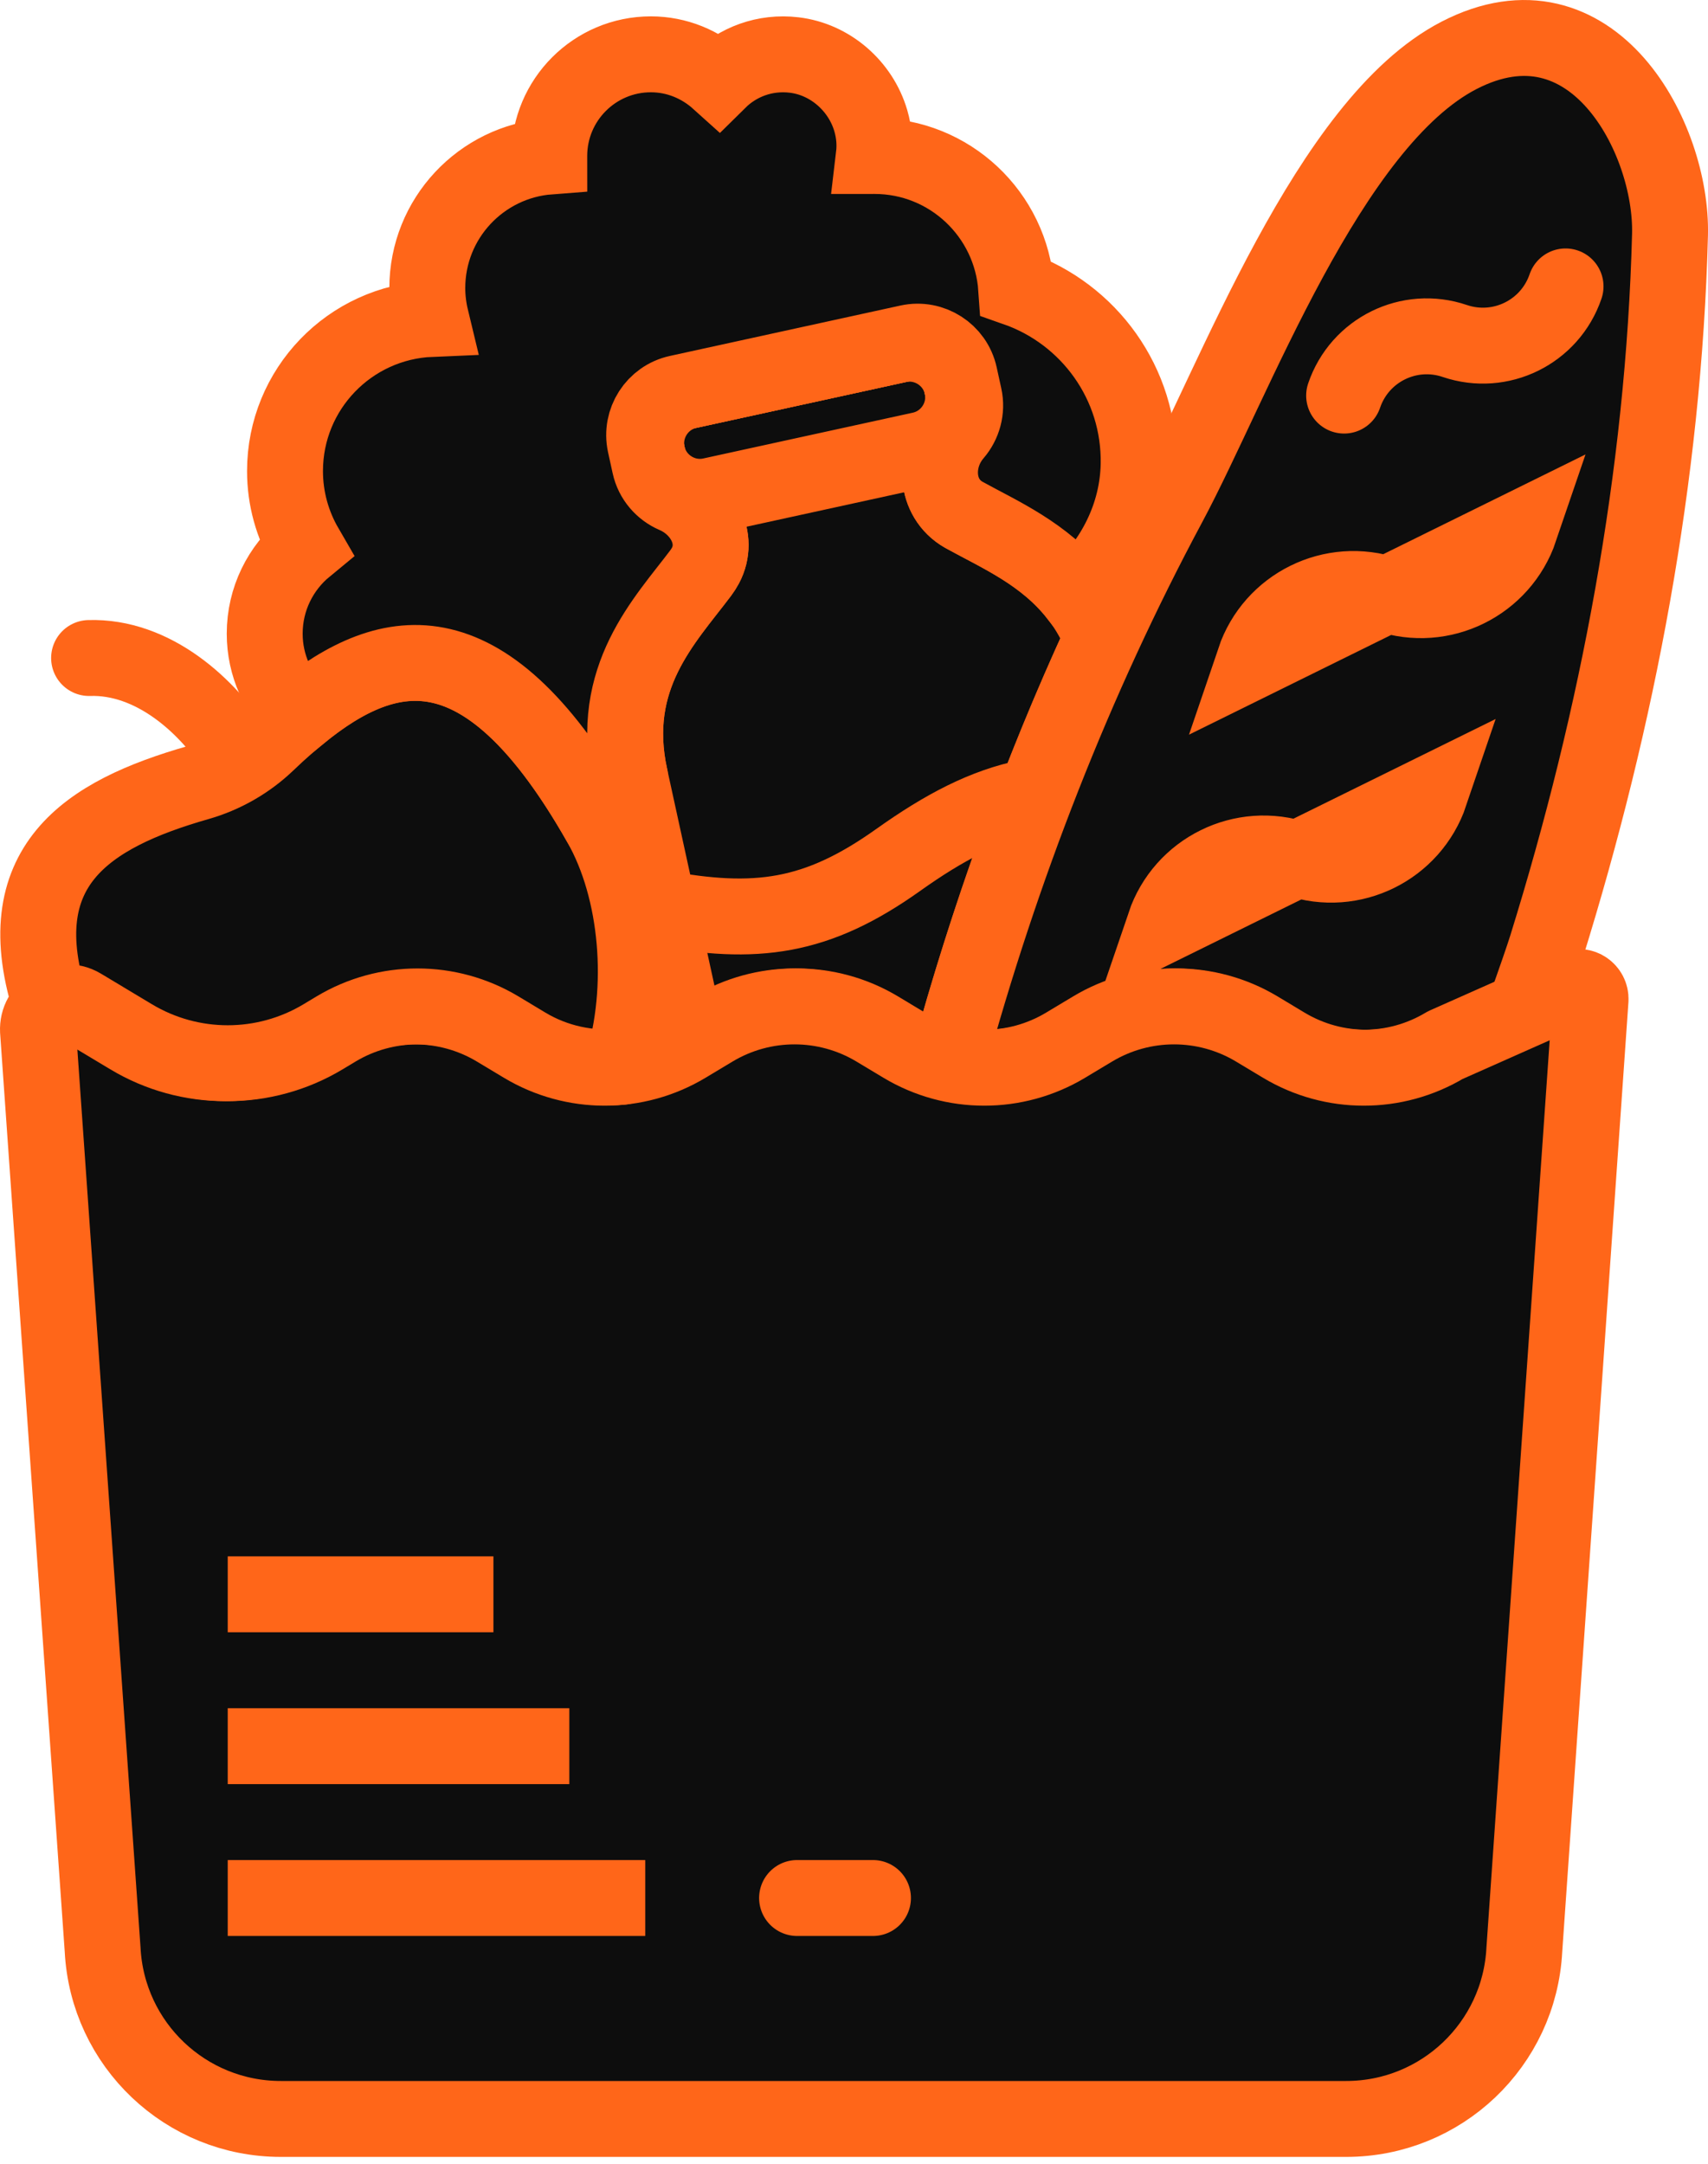 <svg width="45" height="57" viewBox="0 0 45 57" fill="none" xmlns="http://www.w3.org/2000/svg">
<path fill-rule="evenodd" clip-rule="evenodd" d="M18.461 15.095C17.516 16.352 16.024 17.84 16.599 20.468L18.143 27.533H18.144L18.856 27.105C20.176 26.314 21.824 26.314 23.144 27.105L23.856 27.533C24.437 27.881 25.081 28.067 25.733 28.109C25.481 28.092 25.229 28.058 24.983 27.996C26.025 24.173 27.381 20.403 29.034 16.817C28.26 14.881 26.608 14.233 25.408 13.569C25.401 13.565 25.394 13.562 25.388 13.558C24.628 13.123 24.581 12.084 25.153 11.422C25.377 11.161 25.482 10.802 25.403 10.442L25.282 9.889C25.15 9.282 24.544 8.893 23.936 9.026L17.861 10.354C17.253 10.487 16.865 11.092 16.997 11.7L17.118 12.252C17.198 12.62 17.452 12.905 17.774 13.044C18.514 13.363 18.964 14.188 18.586 14.899C18.55 14.966 18.508 15.032 18.461 15.095Z" fill="#0D0D0D"/>
<path fill-rule="evenodd" clip-rule="evenodd" d="M18.461 15.095C17.516 16.352 16.024 17.84 16.599 20.468L18.143 27.533H18.144L18.856 27.105C20.176 26.314 21.824 26.314 23.144 27.105L23.856 27.533C24.437 27.881 25.081 28.067 25.733 28.109C25.481 28.092 25.229 28.058 24.983 27.996C26.025 24.173 27.381 20.403 29.034 16.817C28.26 14.881 26.608 14.233 25.408 13.569C25.401 13.565 25.394 13.562 25.388 13.558C24.628 13.123 24.581 12.084 25.153 11.422C25.377 11.161 25.482 10.802 25.403 10.442L25.282 9.889C25.15 9.282 24.544 8.893 23.936 9.026L17.861 10.354C17.253 10.487 16.865 11.092 16.997 11.7L17.118 12.252C17.198 12.62 17.452 12.905 17.774 13.044C18.514 13.363 18.964 14.188 18.586 14.899C18.55 14.966 18.508 15.032 18.461 15.095Z" stroke="#FF6619" stroke-width="2" stroke-linecap="round" stroke-linejoin="round"/>
<path fill-rule="evenodd" clip-rule="evenodd" d="M28.144 27.533L28.856 27.105C30.176 26.314 31.824 26.314 33.144 27.105L33.856 27.533C35.176 28.325 36.824 28.325 38.144 27.533L40.159 26.637C40.455 25.811 40.66 25.214 40.743 24.949C42.623 18.902 43.834 12.534 43.999 6.184C44.065 3.63 41.952 -0.353 38.443 1.457C34.995 3.235 32.524 10.054 30.788 13.292C28.322 17.893 26.372 22.896 24.983 27.996C26.041 28.262 27.18 28.111 28.144 27.533Z" fill="#0D0D0D"/>
<path fill-rule="evenodd" clip-rule="evenodd" d="M28.144 27.533L28.856 27.105C30.176 26.314 31.824 26.314 33.144 27.105L33.856 27.533C35.176 28.325 36.824 28.325 38.144 27.533L40.159 26.637C40.455 25.811 40.66 25.214 40.743 24.949C42.623 18.902 43.834 12.534 43.999 6.184C44.065 3.63 41.952 -0.353 38.443 1.457C34.995 3.235 32.524 10.054 30.788 13.292C28.322 17.893 26.372 22.896 24.983 27.996C26.041 28.262 27.18 28.111 28.144 27.533Z" stroke="#FF6619" stroke-width="2" stroke-linecap="round" stroke-linejoin="round"/>
<path d="M6.307 19.913C5.477 18.567 4.02 17.282 2.347 17.334" stroke="#FF6619" stroke-width="2" stroke-linecap="round"/>
<path d="M17.346 23.91C19.922 24.399 21.523 24.177 23.66 22.657C24.873 21.794 25.934 21.233 27.096 21" stroke="#FF6619" stroke-width="2" stroke-linecap="round" stroke-linejoin="round"/>
<path d="M41.247 7.545C40.838 8.748 39.534 9.391 38.33 8.983C37.126 8.574 35.822 9.217 35.413 10.421M24.264 11.848L18.74 13.055C17.981 13.221 17.224 12.736 17.058 11.976C16.892 11.217 17.377 10.46 18.137 10.294L23.66 9.086C24.42 8.92 25.177 9.406 25.343 10.166C25.509 10.925 25.023 11.682 24.264 11.848ZM37.682 20.905C37.192 22.349 35.627 23.121 34.182 22.631C32.738 22.14 31.173 22.912 30.682 24.356L37.682 20.905ZM40.048 13.937C39.557 15.381 37.992 16.153 36.548 15.663C35.104 15.173 33.538 15.944 33.048 17.389L40.048 13.937Z" stroke="#FF6619" stroke-width="2" stroke-linecap="round"/>
<path fill-rule="evenodd" clip-rule="evenodd" d="M41.906 26.332L40.161 51.36C40.033 53.859 37.97 55.819 35.468 55.819H7.397C4.895 55.819 2.832 53.859 2.704 51.36L1.001 27.153C0.972 26.584 1.589 26.213 2.078 26.506L3.423 27.313C4.968 28.24 6.898 28.24 8.443 27.313L8.789 27.105C10.108 26.314 11.757 26.314 13.076 27.105L13.789 27.533C15.108 28.325 16.757 28.325 18.076 27.533L18.789 27.105C20.108 26.314 21.757 26.314 23.076 27.105L23.789 27.533C25.108 28.325 26.757 28.325 28.076 27.533L28.789 27.105C30.108 26.314 31.757 26.314 33.076 27.105L33.789 27.533C35.108 28.325 36.757 28.325 38.076 27.533L41.464 26.028C41.678 25.932 41.918 26.097 41.906 26.332Z" fill="#0D0D0D"/>
<path fill-rule="evenodd" clip-rule="evenodd" d="M41.906 26.332L40.161 51.36C40.033 53.859 37.97 55.819 35.468 55.819H7.397C4.895 55.819 2.832 53.859 2.704 51.36L1.001 27.153C0.972 26.584 1.589 26.213 2.078 26.506L3.423 27.313C4.968 28.24 6.898 28.24 8.443 27.313L8.789 27.105C10.108 26.314 11.757 26.314 13.076 27.105L13.789 27.533C15.108 28.325 16.757 28.325 18.076 27.533L18.789 27.105C20.108 26.314 21.757 26.314 23.076 27.105L23.789 27.533C25.108 28.325 26.757 28.325 28.076 27.533L28.789 27.105C30.108 26.314 31.757 26.314 33.076 27.105L33.789 27.533C35.108 28.325 36.757 28.325 38.076 27.533L41.464 26.028C41.678 25.932 41.918 26.097 41.906 26.332Z" stroke="#FF6619" stroke-width="2" stroke-linecap="round" stroke-linejoin="round"/>
<path d="M21 49.999H23M6 41.999H13H6ZM6 45.999H15H6ZM6 49.999H17H6Z" stroke="#FF6619" stroke-width="2" stroke-linecap="round"/>
<path fill-rule="evenodd" clip-rule="evenodd" d="M2.145 26.506L3.49 27.313C5.035 28.24 6.965 28.24 8.51 27.313L8.856 27.105C10.176 26.314 11.824 26.314 13.144 27.105L13.856 27.533C14.631 27.998 15.519 28.182 16.388 28.101C17.028 26.034 16.812 23.449 15.821 21.701C12.485 15.816 9.71 17.016 7.04 19.571C6.528 20.061 5.902 20.42 5.22 20.615C2.292 21.452 0.131 22.821 1.359 26.548C1.577 26.389 1.879 26.346 2.145 26.506Z" fill="#0D0D0D"/>
<path fill-rule="evenodd" clip-rule="evenodd" d="M2.145 26.506L3.49 27.313C5.035 28.24 6.965 28.24 8.51 27.313L8.856 27.105C10.176 26.314 11.824 26.314 13.144 27.105L13.856 27.533C14.631 27.998 15.519 28.182 16.388 28.101C17.028 26.034 16.812 23.449 15.821 21.701C12.485 15.816 9.71 17.016 7.04 19.571C6.528 20.061 5.902 20.42 5.22 20.615C2.292 21.452 0.131 22.821 1.359 26.548C1.577 26.389 1.879 26.346 2.145 26.506Z" stroke="#FF6619" stroke-width="2" stroke-linejoin="round"/>
<path fill-rule="evenodd" clip-rule="evenodd" d="M26.774 7.597C26.64 5.649 25.021 4.109 23.039 4.109C23.033 4.109 23.027 4.11 23.022 4.11C23.057 3.815 23.037 3.503 22.942 3.177C22.673 2.263 21.87 1.561 20.923 1.449C20.147 1.357 19.435 1.635 18.936 2.128C18.461 1.7 17.838 1.431 17.148 1.431C15.67 1.431 14.471 2.63 14.471 4.109C14.471 4.113 14.472 4.118 14.472 4.122C12.675 4.259 11.258 5.757 11.258 7.589C11.258 7.869 11.294 8.14 11.357 8.401C9.218 8.49 7.509 10.248 7.509 12.409C7.509 13.141 7.708 13.825 8.051 14.416C7.393 14.957 6.974 15.776 6.974 16.693C6.974 17.531 7.329 18.282 7.891 18.817C10.304 16.846 12.837 16.438 15.821 21.701C16.812 23.449 16.599 20.468 16.599 20.468C16.024 17.84 17.516 16.352 18.461 15.095C18.508 15.032 18.55 14.966 18.586 14.899C18.964 14.188 18.514 13.363 17.774 13.044C17.452 12.905 17.198 12.62 17.118 12.252L16.997 11.7C16.865 11.092 17.253 10.487 17.861 10.354L23.936 9.026C24.544 8.893 25.15 9.282 25.282 9.889L25.403 10.442C25.482 10.802 25.377 11.161 25.153 11.422C24.581 12.084 24.628 13.123 25.388 13.558C25.394 13.562 25.401 13.565 25.408 13.569C26.331 14.08 27.519 14.587 28.372 15.674C29.344 14.8 29.971 13.58 29.999 12.243C30.043 10.096 28.682 8.266 26.774 7.597Z" fill="#0D0D0D"/>
<path fill-rule="evenodd" clip-rule="evenodd" d="M26.774 7.597C26.64 5.649 25.021 4.109 23.039 4.109C23.033 4.109 23.027 4.11 23.022 4.11C23.057 3.815 23.037 3.503 22.942 3.177C22.673 2.263 21.87 1.561 20.923 1.449C20.147 1.357 19.435 1.635 18.936 2.128C18.461 1.7 17.838 1.431 17.148 1.431C15.67 1.431 14.471 2.63 14.471 4.109C14.471 4.113 14.472 4.118 14.472 4.122C12.675 4.259 11.258 5.757 11.258 7.589C11.258 7.869 11.294 8.14 11.357 8.401C9.218 8.49 7.509 10.248 7.509 12.409C7.509 13.141 7.708 13.825 8.051 14.416C7.393 14.957 6.974 15.776 6.974 16.693C6.974 17.531 7.329 18.282 7.891 18.817C10.304 16.846 12.837 16.438 15.821 21.701C16.812 23.449 16.599 20.468 16.599 20.468C16.024 17.84 17.516 16.352 18.461 15.095C18.508 15.032 18.55 14.966 18.586 14.899C18.964 14.188 18.514 13.363 17.774 13.044C17.452 12.905 17.198 12.62 17.118 12.252L16.997 11.7C16.865 11.092 17.253 10.487 17.861 10.354L23.936 9.026C24.544 8.893 25.15 9.282 25.282 9.889L25.403 10.442C25.482 10.802 25.377 11.161 25.153 11.422C24.581 12.084 24.628 13.123 25.388 13.558C25.394 13.562 25.401 13.565 25.408 13.569C26.331 14.08 27.519 14.587 28.372 15.674C29.344 14.8 29.971 13.58 29.999 12.243C30.043 10.096 28.682 8.266 26.774 7.597Z" stroke="#FF6619" stroke-width="2" stroke-linecap="round"/>
</svg>
